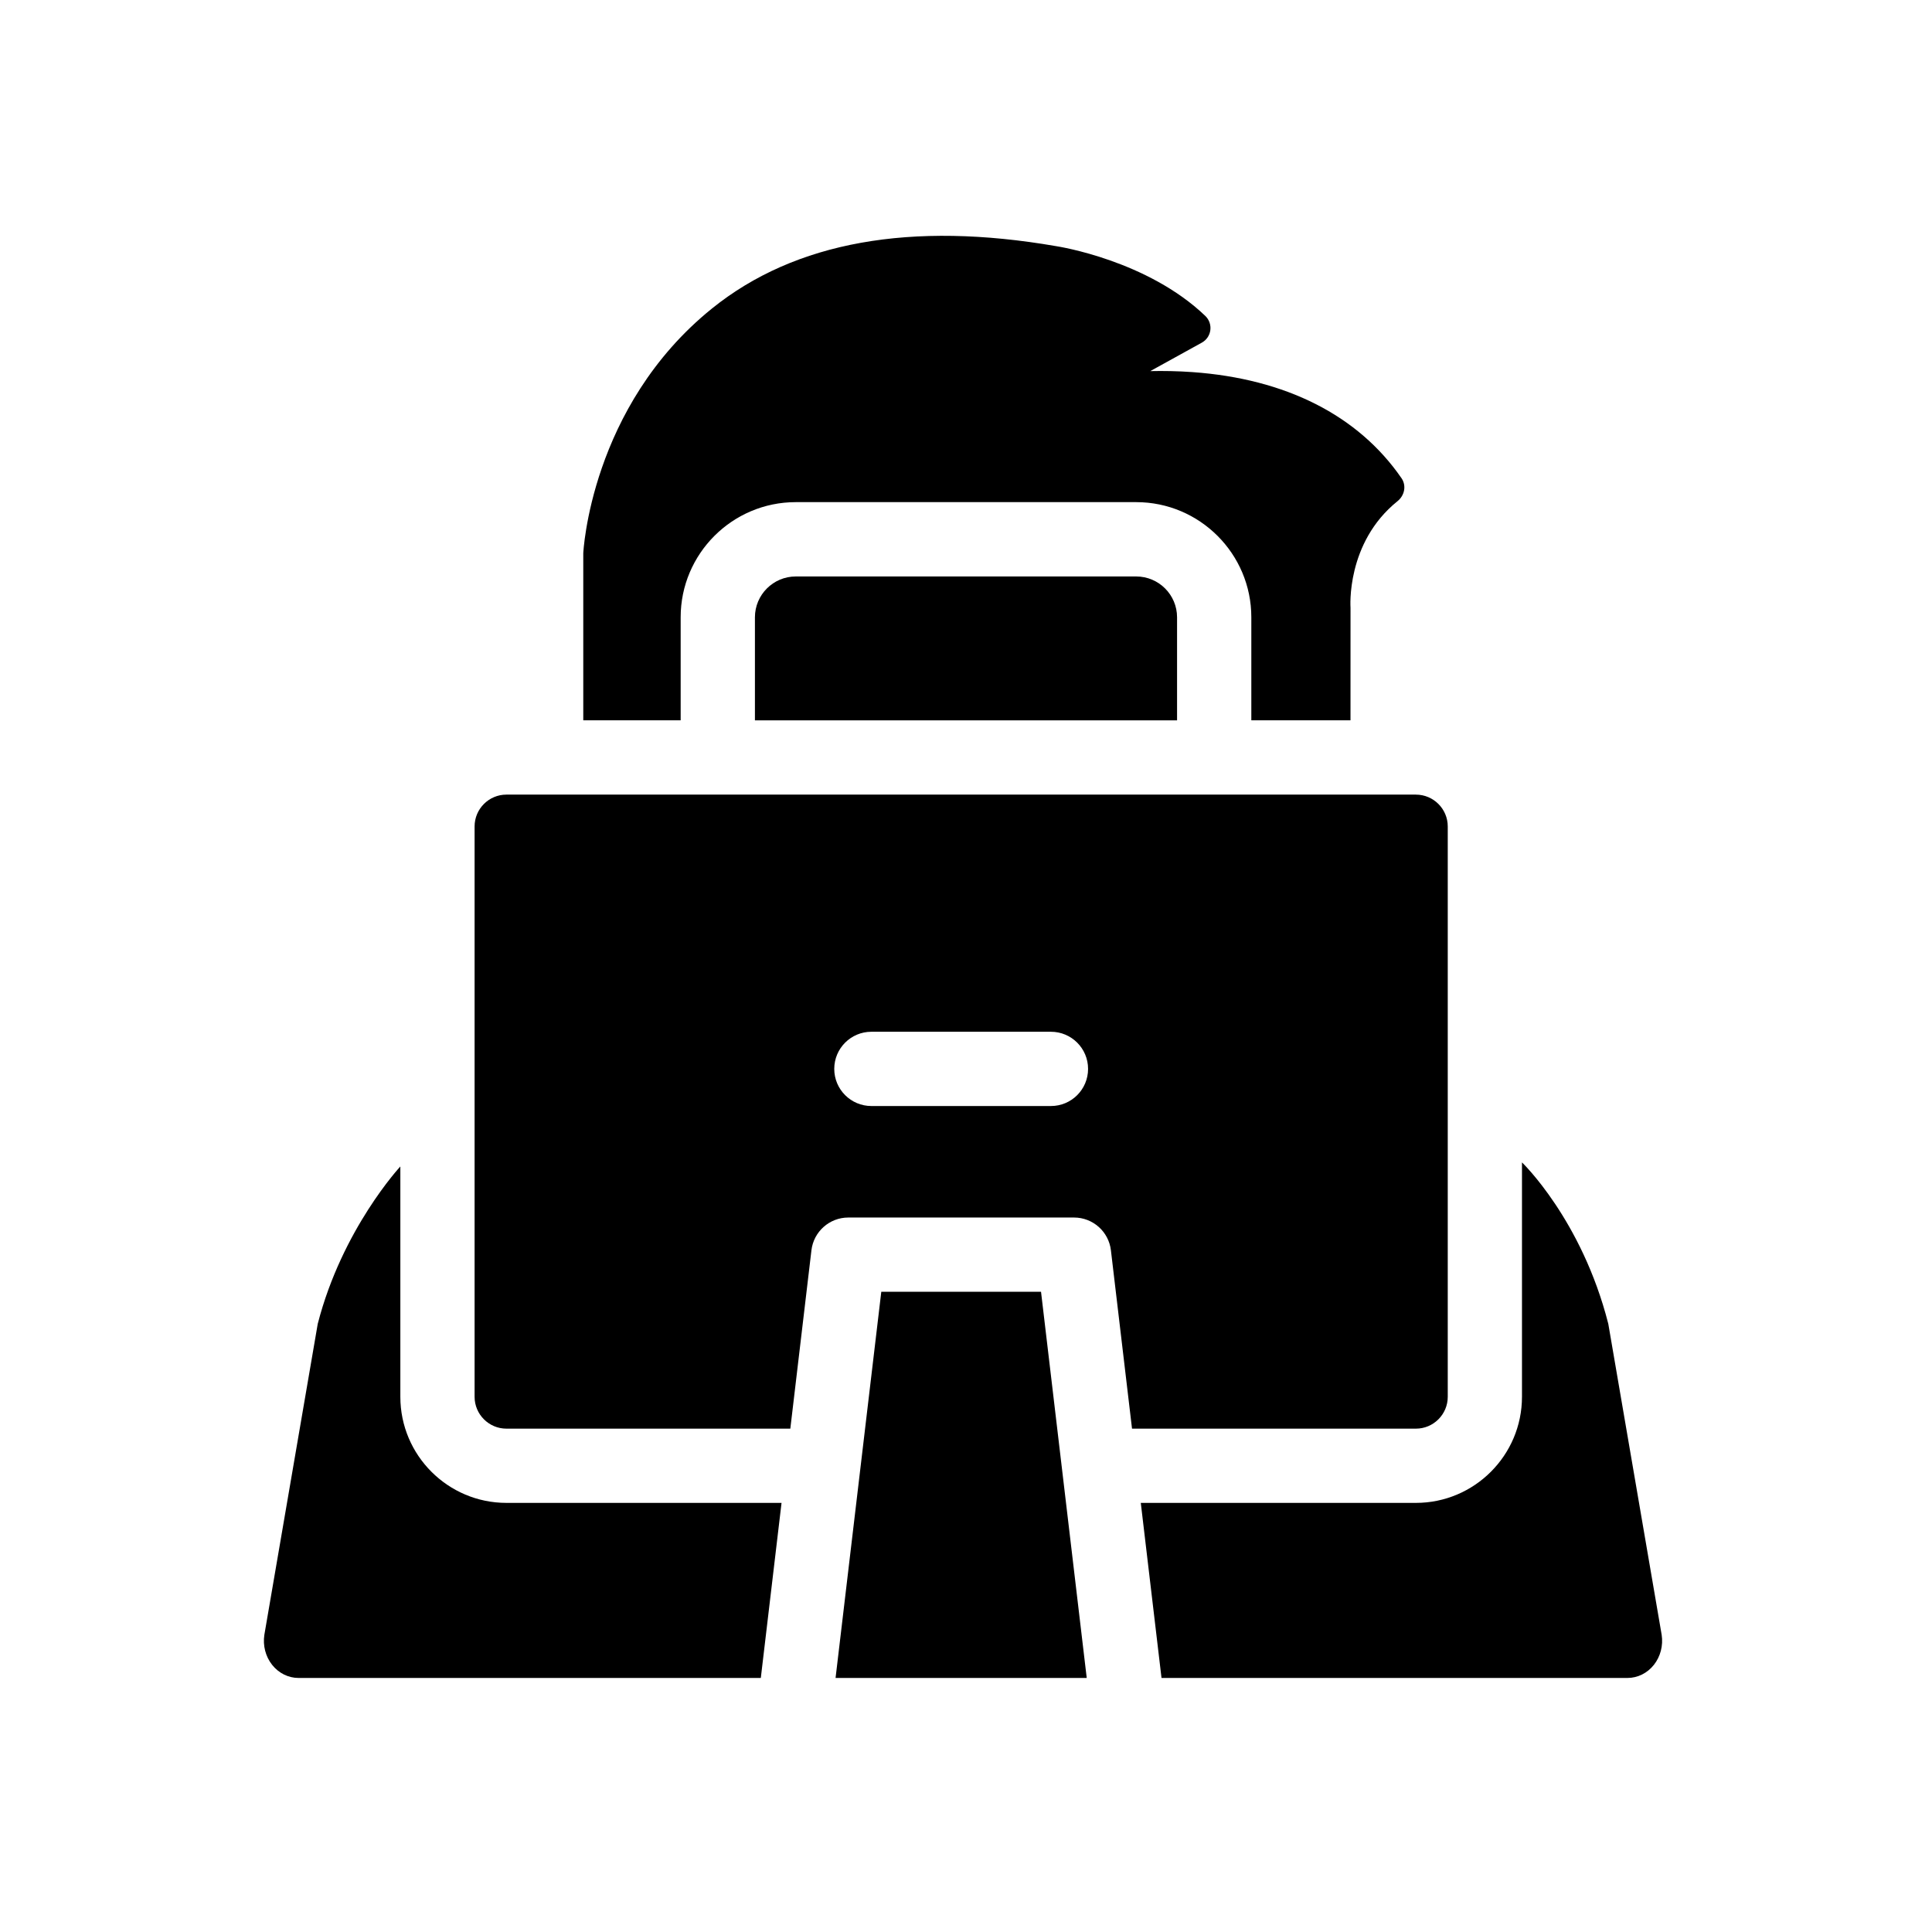 <?xml version="1.0" encoding="UTF-8"?>
<!-- Uploaded to: SVG Repo, www.svgrepo.com, Generator: SVG Repo Mixer Tools -->
<svg fill="#000000" width="800px" height="800px" version="1.1" viewBox="144 144 512 512" xmlns="http://www.w3.org/2000/svg">
 <g>
  <path d="m519.23 354.58h-241.02c-4.652 0-8.438 3.785-8.438 8.438v151.15c0 4.652 3.785 8.438 8.438 8.438h75.234l5.594-47.266c0.586-4.953 4.785-8.684 9.773-8.684h59.82c4.988 0 9.188 3.731 9.773 8.684l5.594 47.266h75.234c4.652 0 8.438-3.785 8.438-8.438v-151.15c0-4.648-3.785-8.434-8.438-8.434zm-96.719 82.527h-47.586c-5.434 0-9.84-4.406-9.84-9.84 0-5.434 4.406-9.84 9.84-9.84h47.586c5.434 0 9.84 4.406 9.84 9.84 0 5.434-4.402 9.84-9.84 9.84z"/>
  <path d="m445.11 296.77h-90.223c-5.969 0-10.824 4.856-10.824 10.824v27.312h111.87v-27.312c0-5.969-4.856-10.824-10.824-10.824z"/>
  <path d="m514.35 276.82c1.875-1.508 2.422-4.121 1.055-6.106-11.461-16.617-30.609-26.336-55.379-28.102-3.926-0.281-7.691-0.34-11.191-0.266l13.664-7.543c1.234-0.68 2.07-1.906 2.25-3.305 0.184-1.395-0.312-2.797-1.328-3.773-15.328-14.676-38.68-18.363-39.578-18.5-38.266-6.613-69.098-1.262-91.148 16.52-32.316 26.059-34.121 64.871-34.121 64.871v44.27h25.809v-27.312c0-16.82 13.684-30.504 30.504-30.504h90.223c16.82 0 30.504 13.684 30.504 30.504v27.312h26.281l0.008-29.82s-1.281-17.203 12.449-28.246z"/>
  <path d="m377.55 486.33-12.117 102.35h66.562l-12.113-102.35z"/>
  <path d="m228.21 494.8-14.152 82.438c-0.438 2.852 0.316 5.762 2.059 7.965 1.742 2.203 4.301 3.473 6.996 3.473h122.51l5.492-46.395h-72.902c-15.504 0-28.117-12.613-28.117-28.117v-61.035c0.004-0.004-15.422 16.559-21.883 41.672z"/>
  <path d="m570.21 494.8 14.148 82.438c0.438 2.852-0.316 5.762-2.059 7.965-1.742 2.203-4.301 3.473-6.996 3.473h-123.49l-5.492-46.395h72.902c15.504 0 28.117-12.613 28.117-28.117v-62.117s15.844 15.145 22.867 42.754z"/>
 </g>
</svg>